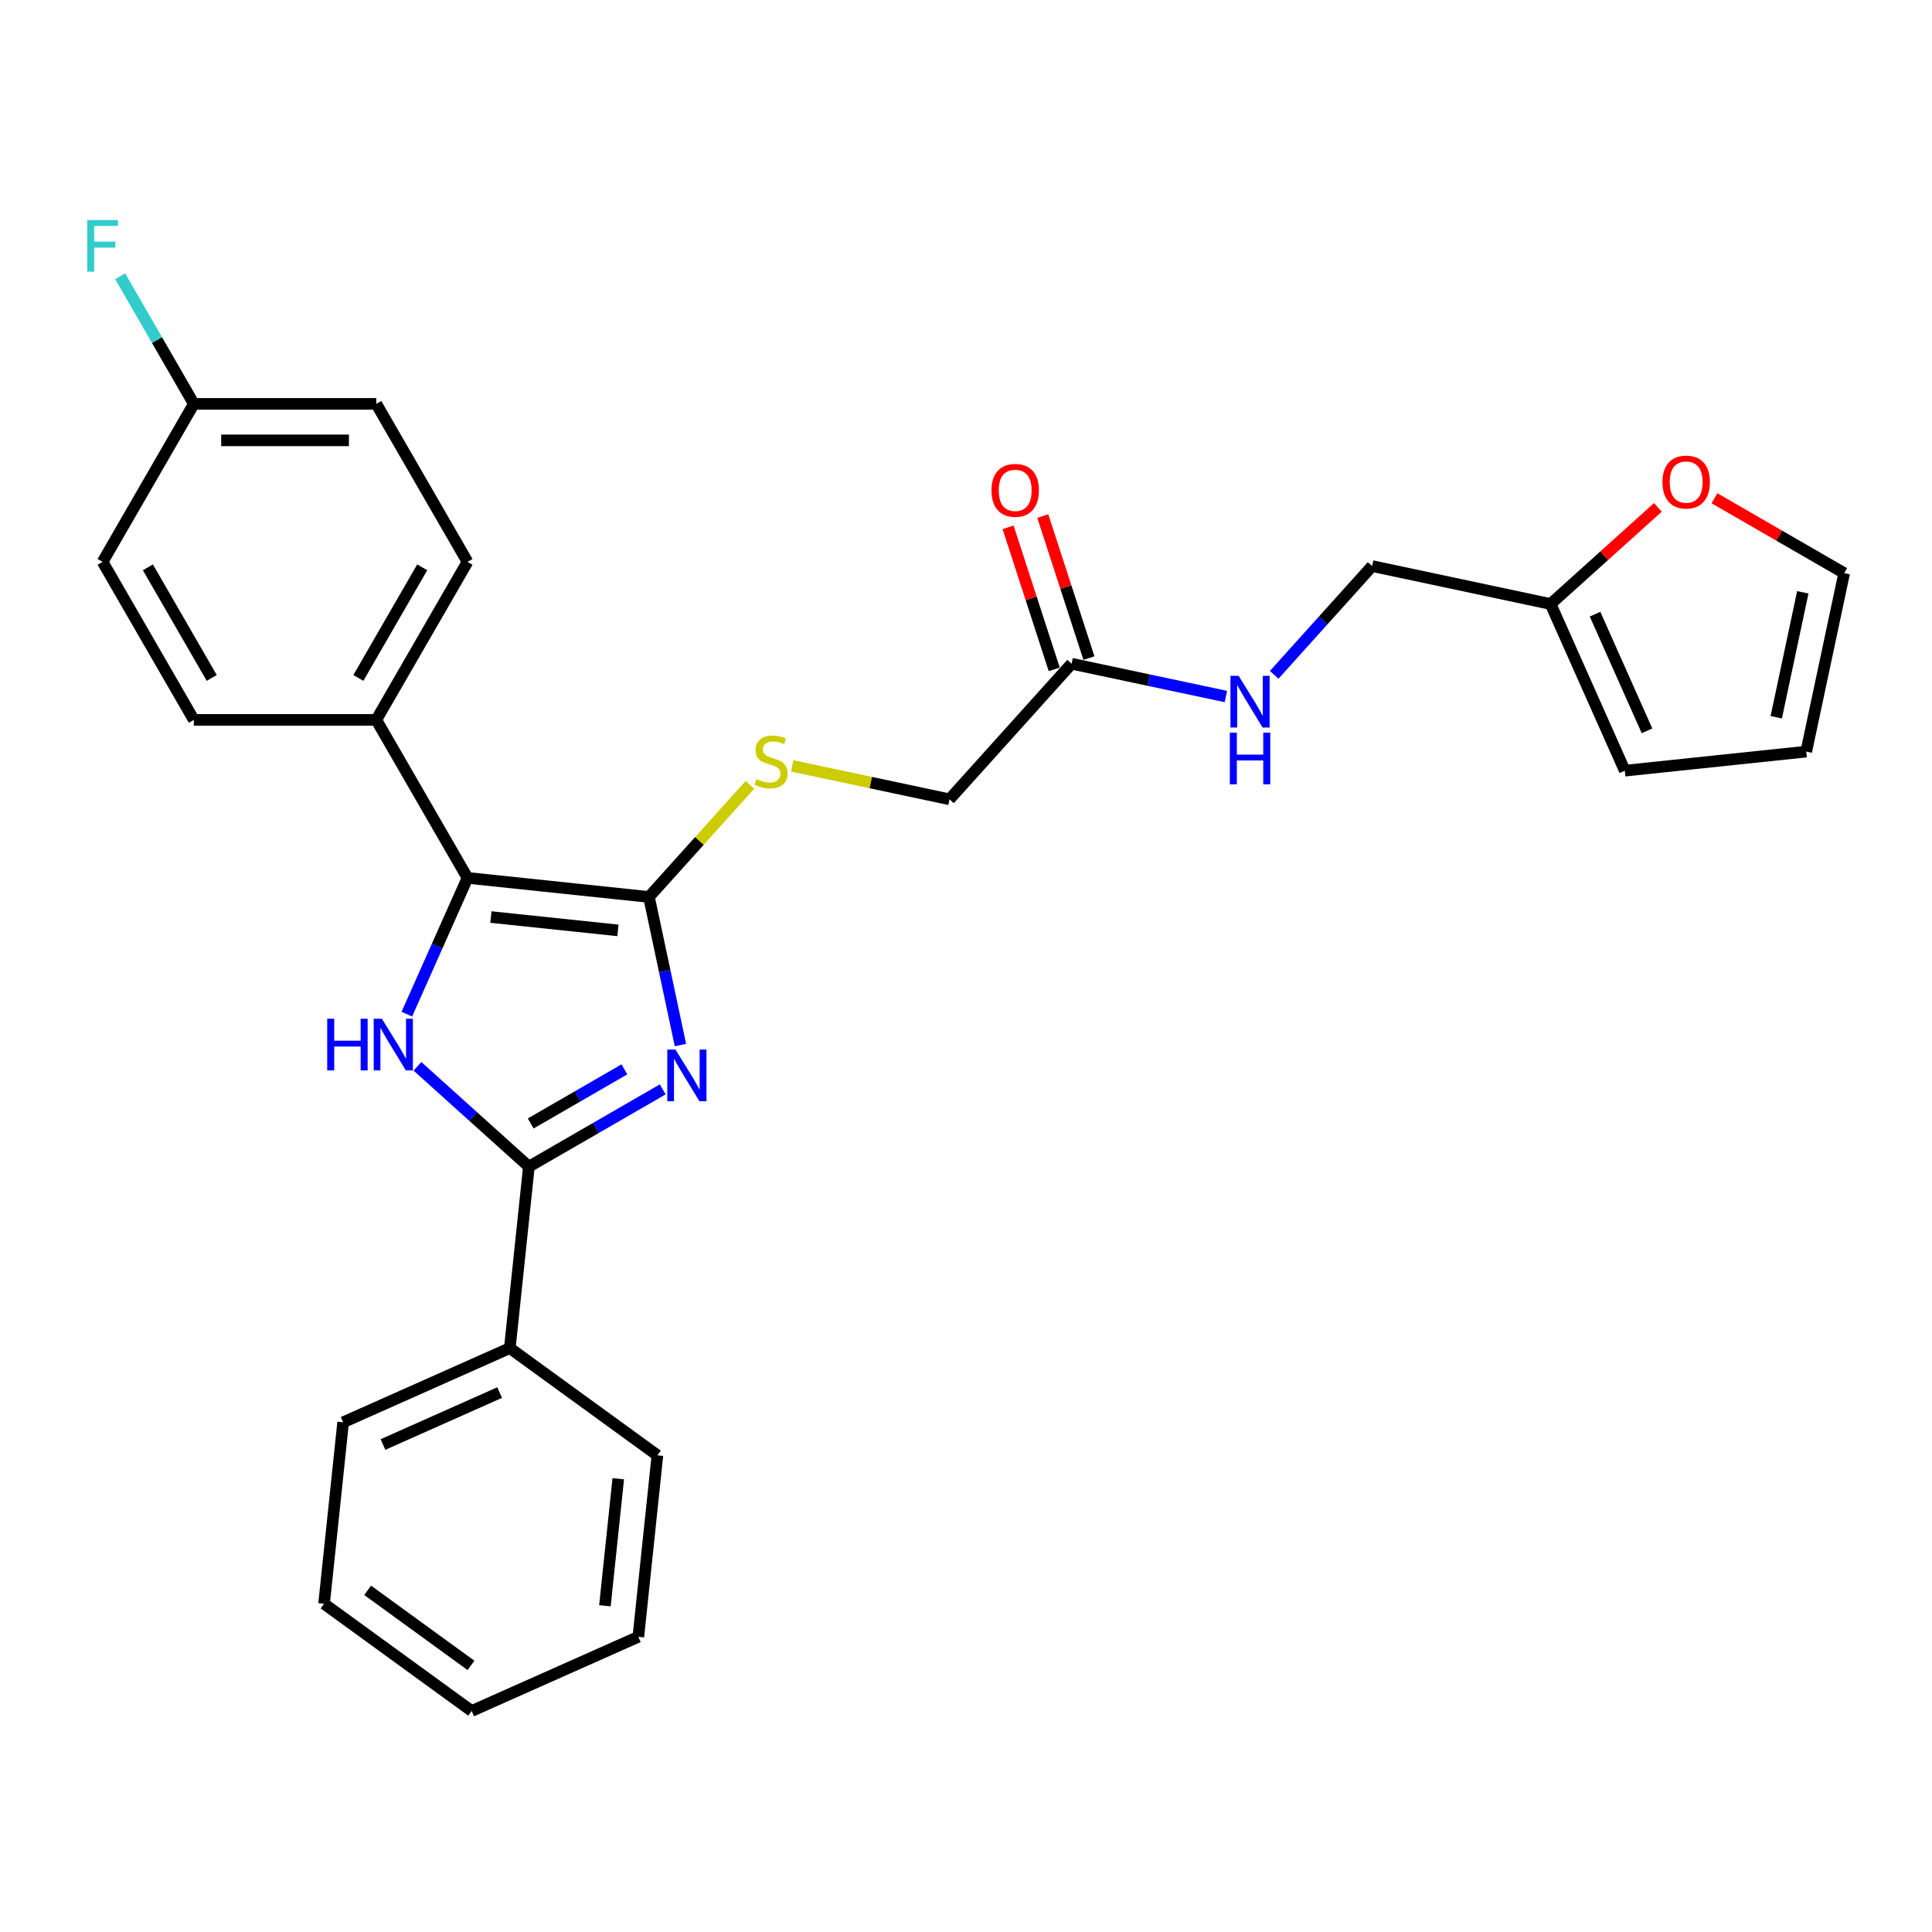 <?xml version='1.0' encoding='iso-8859-1'?>
<svg version='1.1' baseProfile='full'
              xmlns='http://www.w3.org/2000/svg'
                      xmlns:rdkit='http://www.rdkit.org/xml'
                      xmlns:xlink='http://www.w3.org/1999/xlink'
                  xml:space='preserve'
width='1000px' height='1000px' viewBox='0 0 1000 1000'>
<!-- END OF HEADER -->
<rect style='opacity:1.0;fill:#FFFFFF;stroke:none' width='1000' height='1000' x='0' y='0'> </rect>
<path class='bond-0' d='M 352.188,540.905 L 344.043,502.586' style='fill:none;fill-rule:evenodd;stroke:#0000FF;stroke-width:6px;stroke-linecap:butt;stroke-linejoin:miter;stroke-opacity:1' />
<path class='bond-0' d='M 344.043,502.586 L 335.898,464.267' style='fill:none;fill-rule:evenodd;stroke:#000000;stroke-width:6px;stroke-linecap:butt;stroke-linejoin:miter;stroke-opacity:1' />
<path class='bond-2' d='M 343.029,563.857 L 308.389,583.857' style='fill:none;fill-rule:evenodd;stroke:#0000FF;stroke-width:6px;stroke-linecap:butt;stroke-linejoin:miter;stroke-opacity:1' />
<path class='bond-2' d='M 308.389,583.857 L 273.749,603.856' style='fill:none;fill-rule:evenodd;stroke:#000000;stroke-width:6px;stroke-linecap:butt;stroke-linejoin:miter;stroke-opacity:1' />
<path class='bond-2' d='M 323.193,553.5 L 298.945,567.5' style='fill:none;fill-rule:evenodd;stroke:#0000FF;stroke-width:6px;stroke-linecap:butt;stroke-linejoin:miter;stroke-opacity:1' />
<path class='bond-2' d='M 298.945,567.5 L 274.697,581.5' style='fill:none;fill-rule:evenodd;stroke:#000000;stroke-width:6px;stroke-linecap:butt;stroke-linejoin:miter;stroke-opacity:1' />
<path class='bond-3' d='M 335.898,464.267 L 241.98,454.395' style='fill:none;fill-rule:evenodd;stroke:#000000;stroke-width:6px;stroke-linecap:butt;stroke-linejoin:miter;stroke-opacity:1' />
<path class='bond-3' d='M 319.836,481.569 L 254.093,474.66' style='fill:none;fill-rule:evenodd;stroke:#000000;stroke-width:6px;stroke-linecap:butt;stroke-linejoin:miter;stroke-opacity:1' />
<path class='bond-4' d='M 335.898,464.267 L 362.025,435.25' style='fill:none;fill-rule:evenodd;stroke:#000000;stroke-width:6px;stroke-linecap:butt;stroke-linejoin:miter;stroke-opacity:1' />
<path class='bond-4' d='M 362.025,435.25 L 388.152,406.232' style='fill:none;fill-rule:evenodd;stroke:#CCCC00;stroke-width:6px;stroke-linecap:butt;stroke-linejoin:miter;stroke-opacity:1' />
<path class='bond-1' d='M 216.072,551.924 L 244.91,577.89' style='fill:none;fill-rule:evenodd;stroke:#0000FF;stroke-width:6px;stroke-linecap:butt;stroke-linejoin:miter;stroke-opacity:1' />
<path class='bond-1' d='M 244.91,577.89 L 273.749,603.856' style='fill:none;fill-rule:evenodd;stroke:#000000;stroke-width:6px;stroke-linecap:butt;stroke-linejoin:miter;stroke-opacity:1' />
<path class='bond-28' d='M 210.574,524.934 L 226.277,489.664' style='fill:none;fill-rule:evenodd;stroke:#0000FF;stroke-width:6px;stroke-linecap:butt;stroke-linejoin:miter;stroke-opacity:1' />
<path class='bond-28' d='M 226.277,489.664 L 241.98,454.395' style='fill:none;fill-rule:evenodd;stroke:#000000;stroke-width:6px;stroke-linecap:butt;stroke-linejoin:miter;stroke-opacity:1' />
<path class='bond-9' d='M 273.749,603.856 L 263.877,697.774' style='fill:none;fill-rule:evenodd;stroke:#000000;stroke-width:6px;stroke-linecap:butt;stroke-linejoin:miter;stroke-opacity:1' />
<path class='bond-5' d='M 241.98,454.395 L 194.762,372.612' style='fill:none;fill-rule:evenodd;stroke:#000000;stroke-width:6px;stroke-linecap:butt;stroke-linejoin:miter;stroke-opacity:1' />
<path class='bond-15' d='M 410.023,396.412 L 450.741,405.067' style='fill:none;fill-rule:evenodd;stroke:#CCCC00;stroke-width:6px;stroke-linecap:butt;stroke-linejoin:miter;stroke-opacity:1' />
<path class='bond-15' d='M 450.741,405.067 L 491.459,413.721' style='fill:none;fill-rule:evenodd;stroke:#000000;stroke-width:6px;stroke-linecap:butt;stroke-linejoin:miter;stroke-opacity:1' />
<path class='bond-16' d='M 194.762,372.612 L 241.98,290.828' style='fill:none;fill-rule:evenodd;stroke:#000000;stroke-width:6px;stroke-linecap:butt;stroke-linejoin:miter;stroke-opacity:1' />
<path class='bond-16' d='M 185.488,350.901 L 218.54,293.652' style='fill:none;fill-rule:evenodd;stroke:#000000;stroke-width:6px;stroke-linecap:butt;stroke-linejoin:miter;stroke-opacity:1' />
<path class='bond-17' d='M 194.762,372.612 L 100.326,372.612' style='fill:none;fill-rule:evenodd;stroke:#000000;stroke-width:6px;stroke-linecap:butt;stroke-linejoin:miter;stroke-opacity:1' />
<path class='bond-6' d='M 554.649,343.542 L 491.459,413.721' style='fill:none;fill-rule:evenodd;stroke:#000000;stroke-width:6px;stroke-linecap:butt;stroke-linejoin:miter;stroke-opacity:1' />
<path class='bond-10' d='M 554.649,343.542 L 594.583,352.031' style='fill:none;fill-rule:evenodd;stroke:#000000;stroke-width:6px;stroke-linecap:butt;stroke-linejoin:miter;stroke-opacity:1' />
<path class='bond-10' d='M 594.583,352.031 L 634.518,360.519' style='fill:none;fill-rule:evenodd;stroke:#0000FF;stroke-width:6px;stroke-linecap:butt;stroke-linejoin:miter;stroke-opacity:1' />
<path class='bond-14' d='M 563.63,340.624 L 551.687,303.867' style='fill:none;fill-rule:evenodd;stroke:#000000;stroke-width:6px;stroke-linecap:butt;stroke-linejoin:miter;stroke-opacity:1' />
<path class='bond-14' d='M 551.687,303.867 L 539.744,267.11' style='fill:none;fill-rule:evenodd;stroke:#FF0000;stroke-width:6px;stroke-linecap:butt;stroke-linejoin:miter;stroke-opacity:1' />
<path class='bond-14' d='M 545.668,346.46 L 533.725,309.703' style='fill:none;fill-rule:evenodd;stroke:#000000;stroke-width:6px;stroke-linecap:butt;stroke-linejoin:miter;stroke-opacity:1' />
<path class='bond-14' d='M 533.725,309.703 L 521.782,272.946' style='fill:none;fill-rule:evenodd;stroke:#FF0000;stroke-width:6px;stroke-linecap:butt;stroke-linejoin:miter;stroke-opacity:1' />
<path class='bond-7' d='M 802.583,312.631 L 710.211,292.997' style='fill:none;fill-rule:evenodd;stroke:#000000;stroke-width:6px;stroke-linecap:butt;stroke-linejoin:miter;stroke-opacity:1' />
<path class='bond-8' d='M 802.583,312.631 L 830.353,287.626' style='fill:none;fill-rule:evenodd;stroke:#000000;stroke-width:6px;stroke-linecap:butt;stroke-linejoin:miter;stroke-opacity:1' />
<path class='bond-8' d='M 830.353,287.626 L 858.124,262.621' style='fill:none;fill-rule:evenodd;stroke:#FF0000;stroke-width:6px;stroke-linecap:butt;stroke-linejoin:miter;stroke-opacity:1' />
<path class='bond-11' d='M 802.583,312.631 L 840.993,398.903' style='fill:none;fill-rule:evenodd;stroke:#000000;stroke-width:6px;stroke-linecap:butt;stroke-linejoin:miter;stroke-opacity:1' />
<path class='bond-11' d='M 825.598,317.89 L 852.486,378.28' style='fill:none;fill-rule:evenodd;stroke:#000000;stroke-width:6px;stroke-linecap:butt;stroke-linejoin:miter;stroke-opacity:1' />
<path class='bond-12' d='M 887.399,257.893 L 920.972,277.276' style='fill:none;fill-rule:evenodd;stroke:#FF0000;stroke-width:6px;stroke-linecap:butt;stroke-linejoin:miter;stroke-opacity:1' />
<path class='bond-12' d='M 920.972,277.276 L 954.545,296.659' style='fill:none;fill-rule:evenodd;stroke:#000000;stroke-width:6px;stroke-linecap:butt;stroke-linejoin:miter;stroke-opacity:1' />
<path class='bond-23' d='M 263.877,697.774 L 177.606,736.185' style='fill:none;fill-rule:evenodd;stroke:#000000;stroke-width:6px;stroke-linecap:butt;stroke-linejoin:miter;stroke-opacity:1' />
<path class='bond-23' d='M 258.619,720.79 L 198.229,747.677' style='fill:none;fill-rule:evenodd;stroke:#000000;stroke-width:6px;stroke-linecap:butt;stroke-linejoin:miter;stroke-opacity:1' />
<path class='bond-24' d='M 263.877,697.774 L 340.277,753.282' style='fill:none;fill-rule:evenodd;stroke:#000000;stroke-width:6px;stroke-linecap:butt;stroke-linejoin:miter;stroke-opacity:1' />
<path class='bond-18' d='M 659.524,349.29 L 684.867,321.144' style='fill:none;fill-rule:evenodd;stroke:#0000FF;stroke-width:6px;stroke-linecap:butt;stroke-linejoin:miter;stroke-opacity:1' />
<path class='bond-18' d='M 684.867,321.144 L 710.211,292.997' style='fill:none;fill-rule:evenodd;stroke:#000000;stroke-width:6px;stroke-linecap:butt;stroke-linejoin:miter;stroke-opacity:1' />
<path class='bond-13' d='M 840.993,398.903 L 934.911,389.031' style='fill:none;fill-rule:evenodd;stroke:#000000;stroke-width:6px;stroke-linecap:butt;stroke-linejoin:miter;stroke-opacity:1' />
<path class='bond-31' d='M 954.545,296.659 L 934.911,389.031' style='fill:none;fill-rule:evenodd;stroke:#000000;stroke-width:6px;stroke-linecap:butt;stroke-linejoin:miter;stroke-opacity:1' />
<path class='bond-31' d='M 933.126,306.588 L 919.382,371.249' style='fill:none;fill-rule:evenodd;stroke:#000000;stroke-width:6px;stroke-linecap:butt;stroke-linejoin:miter;stroke-opacity:1' />
<path class='bond-21' d='M 241.98,290.828 L 194.762,209.045' style='fill:none;fill-rule:evenodd;stroke:#000000;stroke-width:6px;stroke-linecap:butt;stroke-linejoin:miter;stroke-opacity:1' />
<path class='bond-20' d='M 100.326,372.612 L 53.109,290.828' style='fill:none;fill-rule:evenodd;stroke:#000000;stroke-width:6px;stroke-linecap:butt;stroke-linejoin:miter;stroke-opacity:1' />
<path class='bond-20' d='M 109.6,350.901 L 76.548,293.652' style='fill:none;fill-rule:evenodd;stroke:#000000;stroke-width:6px;stroke-linecap:butt;stroke-linejoin:miter;stroke-opacity:1' />
<path class='bond-19' d='M 100.326,209.045 L 53.109,290.828' style='fill:none;fill-rule:evenodd;stroke:#000000;stroke-width:6px;stroke-linecap:butt;stroke-linejoin:miter;stroke-opacity:1' />
<path class='bond-22' d='M 100.326,209.045 L 81.259,176.019' style='fill:none;fill-rule:evenodd;stroke:#000000;stroke-width:6px;stroke-linecap:butt;stroke-linejoin:miter;stroke-opacity:1' />
<path class='bond-22' d='M 81.259,176.019 L 62.192,142.994' style='fill:none;fill-rule:evenodd;stroke:#33CCCC;stroke-width:6px;stroke-linecap:butt;stroke-linejoin:miter;stroke-opacity:1' />
<path class='bond-30' d='M 100.326,209.045 L 194.762,209.045' style='fill:none;fill-rule:evenodd;stroke:#000000;stroke-width:6px;stroke-linecap:butt;stroke-linejoin:miter;stroke-opacity:1' />
<path class='bond-30' d='M 114.492,227.932 L 180.597,227.932' style='fill:none;fill-rule:evenodd;stroke:#000000;stroke-width:6px;stroke-linecap:butt;stroke-linejoin:miter;stroke-opacity:1' />
<path class='bond-26' d='M 177.606,736.185 L 167.735,830.103' style='fill:none;fill-rule:evenodd;stroke:#000000;stroke-width:6px;stroke-linecap:butt;stroke-linejoin:miter;stroke-opacity:1' />
<path class='bond-25' d='M 340.277,753.282 L 330.406,847.2' style='fill:none;fill-rule:evenodd;stroke:#000000;stroke-width:6px;stroke-linecap:butt;stroke-linejoin:miter;stroke-opacity:1' />
<path class='bond-25' d='M 320.013,765.396 L 313.103,831.138' style='fill:none;fill-rule:evenodd;stroke:#000000;stroke-width:6px;stroke-linecap:butt;stroke-linejoin:miter;stroke-opacity:1' />
<path class='bond-27' d='M 330.406,847.2 L 244.135,885.611' style='fill:none;fill-rule:evenodd;stroke:#000000;stroke-width:6px;stroke-linecap:butt;stroke-linejoin:miter;stroke-opacity:1' />
<path class='bond-29' d='M 167.735,830.103 L 244.135,885.611' style='fill:none;fill-rule:evenodd;stroke:#000000;stroke-width:6px;stroke-linecap:butt;stroke-linejoin:miter;stroke-opacity:1' />
<path class='bond-29' d='M 190.297,823.149 L 243.776,862.005' style='fill:none;fill-rule:evenodd;stroke:#000000;stroke-width:6px;stroke-linecap:butt;stroke-linejoin:miter;stroke-opacity:1' />
<path  class='atom-0' d='M 349.62 543.266
L 358.384 557.432
Q 359.253 558.829, 360.65 561.36
Q 362.048 563.891, 362.124 564.042
L 362.124 543.266
L 365.674 543.266
L 365.674 570.01
L 362.01 570.01
L 352.605 554.523
Q 351.509 552.71, 350.338 550.632
Q 349.205 548.555, 348.865 547.913
L 348.865 570.01
L 345.39 570.01
L 345.39 543.266
L 349.62 543.266
' fill='#0000FF'/>
<path  class='atom-2' d='M 169.365 527.294
L 172.991 527.294
L 172.991 538.664
L 186.665 538.664
L 186.665 527.294
L 190.292 527.294
L 190.292 554.039
L 186.665 554.039
L 186.665 541.686
L 172.991 541.686
L 172.991 554.039
L 169.365 554.039
L 169.365 527.294
' fill='#0000FF'/>
<path  class='atom-2' d='M 197.658 527.294
L 206.421 541.46
Q 207.29 542.857, 208.688 545.388
Q 210.085 547.919, 210.161 548.07
L 210.161 527.294
L 213.712 527.294
L 213.712 554.039
L 210.048 554.039
L 200.642 538.551
Q 199.546 536.738, 198.375 534.66
Q 197.242 532.583, 196.902 531.941
L 196.902 554.039
L 193.427 554.039
L 193.427 527.294
L 197.658 527.294
' fill='#0000FF'/>
<path  class='atom-5' d='M 391.533 403.266
Q 391.835 403.38, 393.081 403.909
Q 394.328 404.437, 395.688 404.777
Q 397.085 405.08, 398.445 405.08
Q 400.976 405.08, 402.449 403.871
Q 403.923 402.624, 403.923 400.471
Q 403.923 398.998, 403.167 398.091
Q 402.449 397.185, 401.316 396.694
Q 400.183 396.203, 398.294 395.636
Q 395.914 394.918, 394.479 394.238
Q 393.081 393.558, 392.062 392.123
Q 391.079 390.688, 391.079 388.27
Q 391.079 384.908, 393.346 382.831
Q 395.65 380.753, 400.183 380.753
Q 403.28 380.753, 406.793 382.226
L 405.925 385.135
Q 402.714 383.813, 400.296 383.813
Q 397.69 383.813, 396.254 384.908
Q 394.819 385.966, 394.857 387.817
Q 394.857 389.252, 395.575 390.121
Q 396.33 390.99, 397.388 391.481
Q 398.483 391.972, 400.296 392.538
Q 402.714 393.294, 404.149 394.049
Q 405.585 394.805, 406.605 396.354
Q 407.662 397.865, 407.662 400.471
Q 407.662 404.173, 405.169 406.175
Q 402.714 408.139, 398.596 408.139
Q 396.217 408.139, 394.404 407.61
Q 392.628 407.119, 390.513 406.251
L 391.533 403.266
' fill='#CCCC00'/>
<path  class='atom-9' d='M 860.485 249.517
Q 860.485 243.096, 863.658 239.507
Q 866.831 235.919, 872.762 235.919
Q 878.692 235.919, 881.865 239.507
Q 885.039 243.096, 885.039 249.517
Q 885.039 256.014, 881.828 259.716
Q 878.617 263.38, 872.762 263.38
Q 866.869 263.38, 863.658 259.716
Q 860.485 256.052, 860.485 249.517
M 872.762 260.358
Q 876.841 260.358, 879.032 257.639
Q 881.261 254.881, 881.261 249.517
Q 881.261 244.267, 879.032 241.622
Q 876.841 238.941, 872.762 238.941
Q 868.682 238.941, 866.454 241.585
Q 864.263 244.229, 864.263 249.517
Q 864.263 254.919, 866.454 257.639
Q 868.682 260.358, 872.762 260.358
' fill='#FF0000'/>
<path  class='atom-11' d='M 641.109 349.804
L 649.873 363.97
Q 650.742 365.367, 652.139 367.898
Q 653.537 370.429, 653.613 370.58
L 653.613 349.804
L 657.163 349.804
L 657.163 376.549
L 653.499 376.549
L 644.094 361.061
Q 642.998 359.248, 641.827 357.17
Q 640.694 355.093, 640.354 354.451
L 640.354 376.549
L 636.879 376.549
L 636.879 349.804
L 641.109 349.804
' fill='#0000FF'/>
<path  class='atom-11' d='M 636.558 379.223
L 640.184 379.223
L 640.184 390.593
L 653.858 390.593
L 653.858 379.223
L 657.484 379.223
L 657.484 405.967
L 653.858 405.967
L 653.858 393.615
L 640.184 393.615
L 640.184 405.967
L 636.558 405.967
L 636.558 379.223
' fill='#0000FF'/>
<path  class='atom-15' d='M 513.19 253.804
Q 513.19 247.383, 516.363 243.794
Q 519.536 240.206, 525.467 240.206
Q 531.397 240.206, 534.571 243.794
Q 537.744 247.383, 537.744 253.804
Q 537.744 260.301, 534.533 264.003
Q 531.322 267.667, 525.467 267.667
Q 519.574 267.667, 516.363 264.003
Q 513.19 260.339, 513.19 253.804
M 525.467 264.645
Q 529.547 264.645, 531.737 261.926
Q 533.966 259.168, 533.966 253.804
Q 533.966 248.554, 531.737 245.909
Q 529.547 243.227, 525.467 243.227
Q 521.387 243.227, 519.159 245.872
Q 516.968 248.516, 516.968 253.804
Q 516.968 259.206, 519.159 261.926
Q 521.387 264.645, 525.467 264.645
' fill='#FF0000'/>
<path  class='atom-23' d='M 45.157 113.889
L 61.06 113.889
L 61.06 116.949
L 48.746 116.949
L 48.746 125.07
L 59.7 125.07
L 59.7 128.168
L 48.746 128.168
L 48.746 140.633
L 45.157 140.633
L 45.157 113.889
' fill='#33CCCC'/>
</svg>
